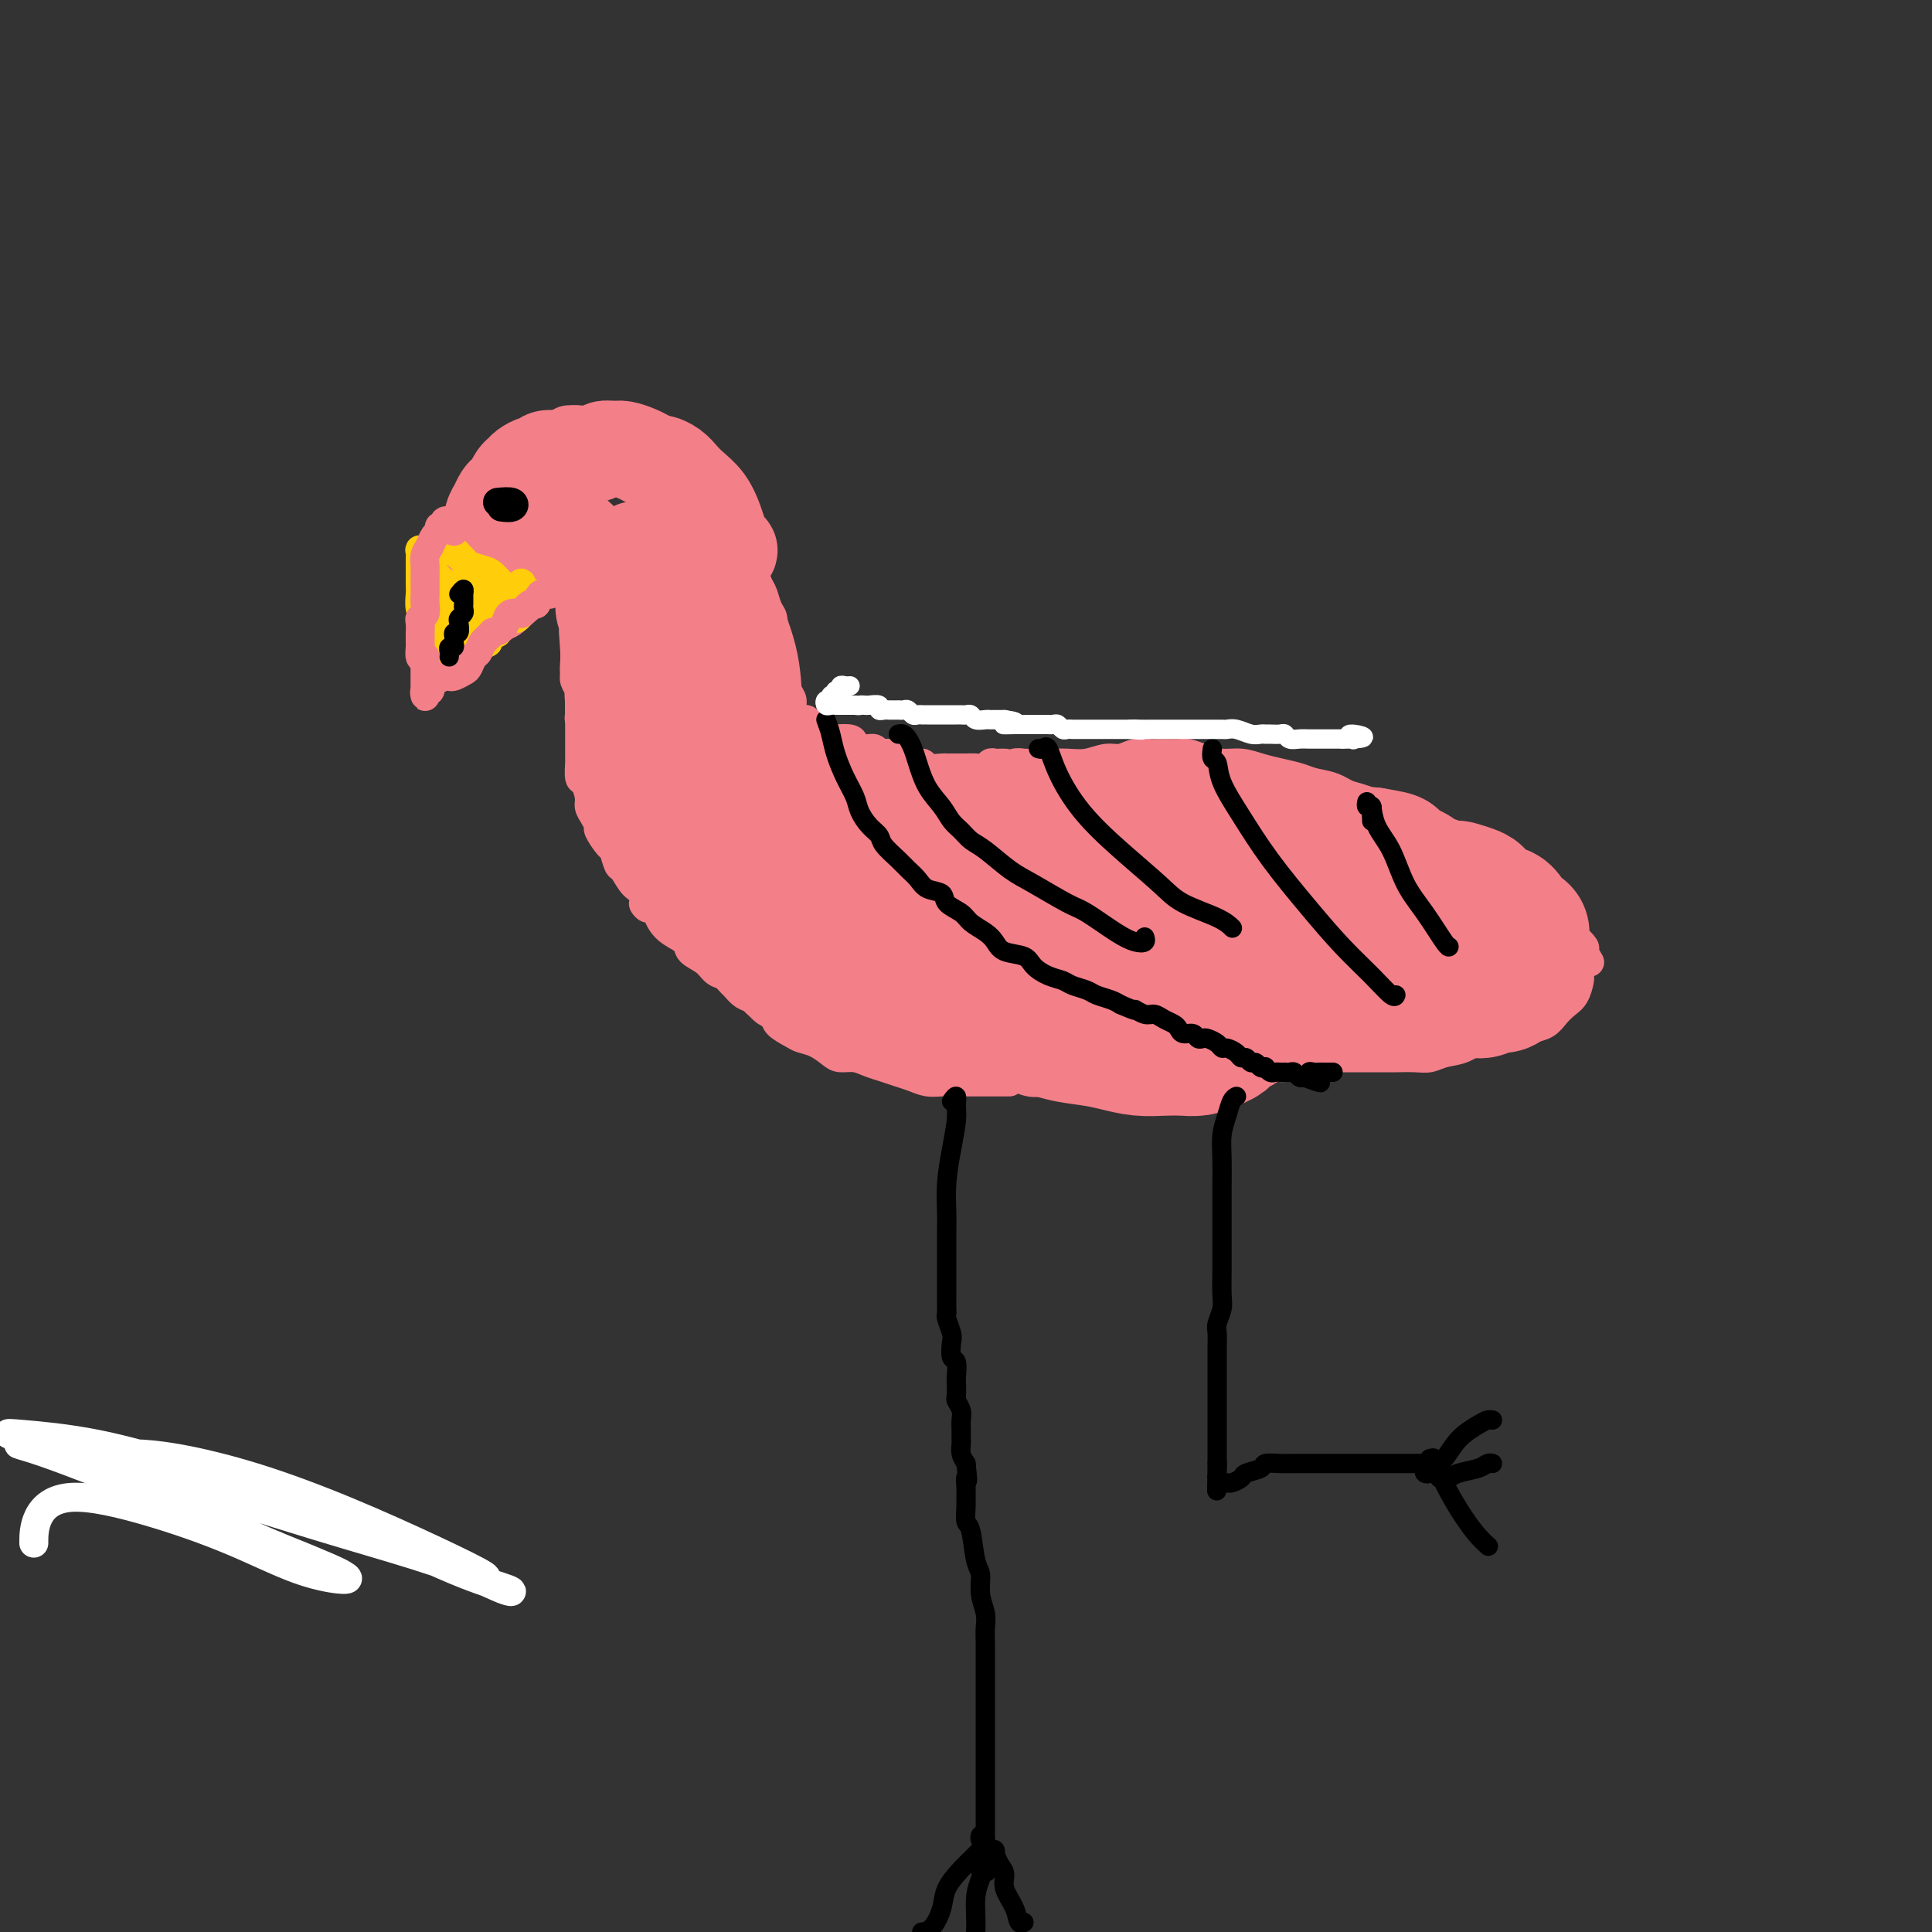<svg viewBox='0 0 400 400' version='1.1' xmlns='http://www.w3.org/2000/svg' xmlns:xlink='http://www.w3.org/1999/xlink'><rect x="0" y="0" width="400" height="400" fill="#333333" stroke="none"/><g fill='none' stroke='#F37F89' stroke-width='6' stroke-linecap='round' stroke-linejoin='round'><path d='M96,113c0.030,0.452 0.060,0.905 0,1c-0.060,0.095 -0.208,-0.167 0,0c0.208,0.167 0.774,0.762 1,1c0.226,0.238 0.113,0.119 0,0'/><path d='M95,118c0.002,0.099 0.003,0.198 0,0c-0.003,-0.198 -0.011,-0.694 0,-1c0.011,-0.306 0.042,-0.424 0,-1c-0.042,-0.576 -0.156,-1.610 0,-2c0.156,-0.390 0.581,-0.135 1,-1c0.419,-0.865 0.833,-2.851 1,-4c0.167,-1.149 0.086,-1.460 0,-2c-0.086,-0.540 -0.178,-1.310 0,-2c0.178,-0.690 0.624,-1.302 1,-2c0.376,-0.698 0.680,-1.483 1,-2c0.320,-0.517 0.654,-0.768 1,-1c0.346,-0.232 0.704,-0.447 1,-1c0.296,-0.553 0.531,-1.443 1,-2c0.469,-0.557 1.171,-0.779 2,-1c0.829,-0.221 1.784,-0.440 2,-1c0.216,-0.560 -0.308,-1.459 0,-2c0.308,-0.541 1.448,-0.723 2,-1c0.552,-0.277 0.514,-0.647 1,-1c0.486,-0.353 1.494,-0.687 2,-1c0.506,-0.313 0.509,-0.606 1,-1c0.491,-0.394 1.469,-0.890 2,-1c0.531,-0.110 0.617,0.167 1,0c0.383,-0.167 1.065,-0.777 2,-1c0.935,-0.223 2.123,-0.061 3,0c0.877,0.061 1.442,0.019 2,0c0.558,-0.019 1.108,-0.015 2,0c0.892,0.015 2.125,0.043 3,0c0.875,-0.043 1.393,-0.155 2,0c0.607,0.155 1.304,0.578 2,1'/><path d='M131,88c2.757,-0.054 1.648,-0.188 2,0c0.352,0.188 2.163,0.697 3,1c0.837,0.303 0.701,0.399 1,1c0.299,0.601 1.035,1.707 2,2c0.965,0.293 2.159,-0.227 3,0c0.841,0.227 1.330,1.202 2,2c0.670,0.798 1.523,1.421 2,2c0.477,0.579 0.580,1.114 1,2c0.420,0.886 1.159,2.123 2,3c0.841,0.877 1.784,1.394 2,2c0.216,0.606 -0.297,1.301 0,2c0.297,0.699 1.403,1.401 2,2c0.597,0.599 0.685,1.095 1,2c0.315,0.905 0.858,2.219 1,3c0.142,0.781 -0.117,1.028 0,2c0.117,0.972 0.609,2.668 1,4c0.391,1.332 0.679,2.300 1,3c0.321,0.700 0.674,1.131 1,2c0.326,0.869 0.626,2.176 1,3c0.374,0.824 0.822,1.166 1,2c0.178,0.834 0.085,2.162 0,3c-0.085,0.838 -0.164,1.187 0,2c0.164,0.813 0.570,2.091 1,3c0.430,0.909 0.885,1.450 1,2c0.115,0.550 -0.109,1.108 0,2c0.109,0.892 0.550,2.118 1,3c0.450,0.882 0.908,1.419 1,2c0.092,0.581 -0.181,1.207 0,2c0.181,0.793 0.818,1.752 1,2c0.182,0.248 -0.091,-0.215 0,0c0.091,0.215 0.545,1.107 1,2'/><path d='M166,151c2.484,7.588 1.194,2.558 1,1c-0.194,-1.558 0.707,0.356 1,1c0.293,0.644 -0.023,0.019 0,0c0.023,-0.019 0.384,0.568 1,1c0.616,0.432 1.488,0.708 2,1c0.512,0.292 0.666,0.599 1,1c0.334,0.401 0.849,0.895 1,1c0.151,0.105 -0.062,-0.179 0,0c0.062,0.179 0.398,0.823 1,1c0.602,0.177 1.470,-0.111 2,0c0.530,0.111 0.723,0.622 1,1c0.277,0.378 0.638,0.623 1,1c0.362,0.377 0.726,0.886 1,1c0.274,0.114 0.460,-0.165 1,0c0.540,0.165 1.436,0.776 2,1c0.564,0.224 0.798,0.060 1,0c0.202,-0.060 0.373,-0.016 1,0c0.627,0.016 1.711,0.004 2,0c0.289,-0.004 -0.218,-0.001 0,0c0.218,0.001 1.162,0.000 2,0c0.838,-0.000 1.572,0.001 2,0c0.428,-0.001 0.552,-0.004 1,0c0.448,0.004 1.219,0.015 2,0c0.781,-0.015 1.570,-0.057 2,0c0.430,0.057 0.499,0.212 1,0c0.501,-0.212 1.433,-0.793 2,-1c0.567,-0.207 0.768,-0.042 1,0c0.232,0.042 0.495,-0.040 1,0c0.505,0.040 1.251,0.203 2,0c0.749,-0.203 1.500,-0.772 2,-1c0.500,-0.228 0.750,-0.114 1,0'/><path d='M205,160c3.976,-0.552 2.416,-0.933 2,-1c-0.416,-0.067 0.313,0.178 1,0c0.687,-0.178 1.331,-0.780 2,-1c0.669,-0.220 1.364,-0.058 2,0c0.636,0.058 1.213,0.011 2,0c0.787,-0.011 1.785,0.012 3,0c1.215,-0.012 2.646,-0.060 4,0c1.354,0.060 2.632,0.226 4,0c1.368,-0.226 2.826,-0.845 4,-1c1.174,-0.155 2.066,0.155 3,0c0.934,-0.155 1.912,-0.774 3,-1c1.088,-0.226 2.286,-0.058 3,0c0.714,0.058 0.946,0.005 2,0c1.054,-0.005 2.932,0.036 4,0c1.068,-0.036 1.328,-0.150 2,0c0.672,0.150 1.757,0.565 3,1c1.243,0.435 2.643,0.890 4,1c1.357,0.110 2.669,-0.125 4,0c1.331,0.125 2.680,0.610 4,1c1.320,0.390 2.611,0.686 4,1c1.389,0.314 2.878,0.648 4,1c1.122,0.352 1.879,0.724 3,1c1.121,0.276 2.608,0.458 4,1c1.392,0.542 2.689,1.445 4,2c1.311,0.555 2.637,0.764 4,1c1.363,0.236 2.763,0.501 4,1c1.237,0.499 2.309,1.233 3,2c0.691,0.767 1.000,1.566 2,2c1.000,0.434 2.692,0.501 4,1c1.308,0.499 2.231,1.428 3,2c0.769,0.572 1.385,0.786 2,1'/><path d='M302,175c2.998,1.512 3.493,1.293 4,2c0.507,0.707 1.026,2.339 2,3c0.974,0.661 2.401,0.351 3,1c0.599,0.649 0.368,2.256 1,3c0.632,0.744 2.127,0.623 3,1c0.873,0.377 1.125,1.252 2,2c0.875,0.748 2.372,1.370 3,2c0.628,0.630 0.388,1.267 1,2c0.612,0.733 2.077,1.563 3,2c0.923,0.437 1.305,0.482 2,1c0.695,0.518 1.702,1.510 2,2c0.298,0.490 -0.112,0.478 0,1c0.112,0.522 0.746,1.578 1,2c0.254,0.422 0.127,0.211 0,0'/><path d='M208,158c0.090,0.002 0.179,0.004 0,0c-0.179,-0.004 -0.628,-0.015 -1,0c-0.372,0.015 -0.667,0.057 -1,0c-0.333,-0.057 -0.703,-0.211 -1,0c-0.297,0.211 -0.521,0.789 -1,1c-0.479,0.211 -1.211,0.056 -2,0c-0.789,-0.056 -1.634,-0.014 -2,0c-0.366,0.014 -0.254,-0.000 -1,0c-0.746,0.000 -2.349,0.015 -3,0c-0.651,-0.015 -0.349,-0.061 -1,0c-0.651,0.061 -2.254,0.228 -3,0c-0.746,-0.228 -0.636,-0.850 -1,-1c-0.364,-0.150 -1.201,0.171 -2,0c-0.799,-0.171 -1.561,-0.834 -2,-1c-0.439,-0.166 -0.554,0.167 -1,0c-0.446,-0.167 -1.223,-0.832 -2,-1c-0.777,-0.168 -1.554,0.161 -2,0c-0.446,-0.161 -0.561,-0.814 -1,-1c-0.439,-0.186 -1.202,0.094 -2,0c-0.798,-0.094 -1.631,-0.563 -2,-1c-0.369,-0.437 -0.273,-0.842 -1,-1c-0.727,-0.158 -2.275,-0.071 -3,0c-0.725,0.071 -0.627,0.124 -1,0c-0.373,-0.124 -1.218,-0.425 -2,-1c-0.782,-0.575 -1.502,-1.425 -2,-2c-0.498,-0.575 -0.774,-0.875 -1,-1c-0.226,-0.125 -0.401,-0.075 -1,0c-0.599,0.075 -1.623,0.174 -2,0c-0.377,-0.174 -0.108,-0.621 0,-1c0.108,-0.379 0.054,-0.689 0,-1'/><path d='M164,147c-4.530,-2.036 -1.854,-1.128 -1,-1c0.854,0.128 -0.115,-0.526 -1,-1c-0.885,-0.474 -1.688,-0.768 -2,-1c-0.313,-0.232 -0.135,-0.402 0,-1c0.135,-0.598 0.229,-1.622 0,-2c-0.229,-0.378 -0.780,-0.108 -1,0c-0.220,0.108 -0.110,0.054 0,0'/><path d='M326,197c0.030,0.303 0.061,0.606 0,1c-0.061,0.394 -0.213,0.880 0,1c0.213,0.120 0.790,-0.124 1,0c0.210,0.124 0.054,0.617 0,1c-0.054,0.383 -0.006,0.655 0,1c0.006,0.345 -0.029,0.764 0,1c0.029,0.236 0.122,0.291 0,1c-0.122,0.709 -0.458,2.074 -1,3c-0.542,0.926 -1.289,1.414 -2,2c-0.711,0.586 -1.386,1.272 -2,2c-0.614,0.728 -1.168,1.500 -2,2c-0.832,0.500 -1.944,0.729 -3,1c-1.056,0.271 -2.057,0.583 -3,1c-0.943,0.417 -1.827,0.939 -3,1c-1.173,0.061 -2.633,-0.337 -4,0c-1.367,0.337 -2.639,1.411 -4,2c-1.361,0.589 -2.811,0.694 -4,1c-1.189,0.306 -2.117,0.814 -3,1c-0.883,0.186 -1.721,0.050 -3,0c-1.279,-0.050 -2.999,-0.013 -4,0c-1.001,0.013 -1.284,0.004 -2,0c-0.716,-0.004 -1.866,-0.001 -3,0c-1.134,0.001 -2.252,0.000 -3,0c-0.748,-0.000 -1.124,-0.001 -2,0c-0.876,0.001 -2.250,0.003 -3,0c-0.750,-0.003 -0.876,-0.011 -1,0c-0.124,0.011 -0.246,0.041 -1,0c-0.754,-0.041 -2.141,-0.152 -3,0c-0.859,0.152 -1.189,0.566 -2,1c-0.811,0.434 -2.103,0.886 -3,1c-0.897,0.114 -1.399,-0.110 -2,0c-0.601,0.110 -1.300,0.555 -2,1'/><path d='M262,222c-5.867,0.482 -3.533,0.185 -3,0c0.533,-0.185 -0.734,-0.260 -2,0c-1.266,0.260 -2.530,0.854 -3,1c-0.470,0.146 -0.146,-0.157 -1,0c-0.854,0.157 -2.885,0.774 -4,1c-1.115,0.226 -1.314,0.061 -2,0c-0.686,-0.061 -1.859,-0.016 -3,0c-1.141,0.016 -2.250,0.004 -3,0c-0.750,-0.004 -1.142,-0.001 -2,0c-0.858,0.001 -2.180,0.000 -3,0c-0.820,-0.000 -1.136,-0.000 -2,0c-0.864,0.000 -2.277,-0.000 -3,0c-0.723,0.000 -0.756,0.001 -1,0c-0.244,-0.001 -0.698,-0.004 -1,0c-0.302,0.004 -0.451,0.015 -1,0c-0.549,-0.015 -1.498,-0.055 -2,0c-0.502,0.055 -0.556,0.207 -1,0c-0.444,-0.207 -1.279,-0.773 -2,-1c-0.721,-0.227 -1.329,-0.117 -2,0c-0.671,0.117 -1.405,0.239 -2,0c-0.595,-0.239 -1.051,-0.838 -2,-1c-0.949,-0.162 -2.390,0.114 -3,0c-0.610,-0.114 -0.390,-0.619 -1,-1c-0.610,-0.381 -2.050,-0.637 -3,-1c-0.950,-0.363 -1.410,-0.833 -2,-1c-0.590,-0.167 -1.309,-0.030 -2,0c-0.691,0.030 -1.355,-0.048 -2,0c-0.645,0.048 -1.272,0.220 -2,0c-0.728,-0.220 -1.556,-0.832 -2,-1c-0.444,-0.168 -0.504,0.109 -1,0c-0.496,-0.109 -1.427,-0.602 -2,-1c-0.573,-0.398 -0.786,-0.699 -1,-1'/><path d='M196,216c-4.605,-1.477 -1.618,-1.168 -1,-1c0.618,0.168 -1.134,0.195 -2,0c-0.866,-0.195 -0.848,-0.612 -1,-1c-0.152,-0.388 -0.475,-0.748 -1,-1c-0.525,-0.252 -1.253,-0.396 -2,-1c-0.747,-0.604 -1.514,-1.667 -2,-2c-0.486,-0.333 -0.690,0.065 -1,0c-0.310,-0.065 -0.727,-0.592 -1,-1c-0.273,-0.408 -0.402,-0.697 -1,-1c-0.598,-0.303 -1.664,-0.620 -2,-1c-0.336,-0.380 0.060,-0.824 0,-1c-0.060,-0.176 -0.576,-0.085 -1,0c-0.424,0.085 -0.758,0.164 -1,0c-0.242,-0.164 -0.394,-0.569 -1,-1c-0.606,-0.431 -1.668,-0.886 -2,-1c-0.332,-0.114 0.065,0.114 0,0c-0.065,-0.114 -0.591,-0.569 -1,-1c-0.409,-0.431 -0.700,-0.836 -1,-1c-0.300,-0.164 -0.609,-0.085 -1,0c-0.391,0.085 -0.864,0.178 -1,0c-0.136,-0.178 0.065,-0.626 0,-1c-0.065,-0.374 -0.395,-0.675 -1,-1c-0.605,-0.325 -1.486,-0.675 -2,-1c-0.514,-0.325 -0.663,-0.626 -1,-1c-0.337,-0.374 -0.864,-0.821 -1,-1c-0.136,-0.179 0.118,-0.089 0,0c-0.118,0.089 -0.609,0.178 -1,0c-0.391,-0.178 -0.683,-0.622 -1,-1c-0.317,-0.378 -0.658,-0.689 -1,-1'/><path d='M165,195c-5.035,-3.205 -2.122,-0.718 -1,0c1.122,0.718 0.454,-0.333 0,-1c-0.454,-0.667 -0.695,-0.948 -1,-1c-0.305,-0.052 -0.673,0.127 -1,0c-0.327,-0.127 -0.612,-0.559 -1,-1c-0.388,-0.441 -0.877,-0.892 -1,-1c-0.123,-0.108 0.122,0.126 0,0c-0.122,-0.126 -0.611,-0.611 -1,-1c-0.389,-0.389 -0.678,-0.682 -1,-1c-0.322,-0.318 -0.678,-0.663 -1,-1c-0.322,-0.337 -0.611,-0.668 -1,-1c-0.389,-0.332 -0.877,-0.666 -1,-1c-0.123,-0.334 0.121,-0.666 0,-1c-0.121,-0.334 -0.606,-0.668 -1,-1c-0.394,-0.332 -0.697,-0.663 -1,-1c-0.303,-0.337 -0.605,-0.681 -1,-1c-0.395,-0.319 -0.883,-0.614 -1,-1c-0.117,-0.386 0.138,-0.862 0,-1c-0.138,-0.138 -0.667,0.064 -1,0c-0.333,-0.064 -0.469,-0.394 -1,-1c-0.531,-0.606 -1.456,-1.490 -2,-2c-0.544,-0.510 -0.705,-0.647 -1,-1c-0.295,-0.353 -0.723,-0.922 -1,-1c-0.277,-0.078 -0.403,0.334 -1,0c-0.597,-0.334 -1.666,-1.413 -2,-2c-0.334,-0.587 0.065,-0.682 0,-1c-0.065,-0.318 -0.595,-0.859 -1,-1c-0.405,-0.141 -0.686,0.117 -1,0c-0.314,-0.117 -0.661,-0.608 -1,-1c-0.339,-0.392 -0.668,-0.683 -1,-1c-0.332,-0.317 -0.666,-0.658 -1,-1'/><path d='M137,168c-4.223,-4.412 -0.781,-1.941 0,-1c0.781,0.941 -1.100,0.353 -2,0c-0.900,-0.353 -0.819,-0.471 -1,-1c-0.181,-0.529 -0.626,-1.469 -1,-2c-0.374,-0.531 -0.679,-0.653 -1,-1c-0.321,-0.347 -0.660,-0.920 -1,-1c-0.340,-0.080 -0.683,0.333 -1,0c-0.317,-0.333 -0.610,-1.413 -1,-2c-0.390,-0.587 -0.878,-0.682 -1,-1c-0.122,-0.318 0.121,-0.859 0,-1c-0.121,-0.141 -0.606,0.117 -1,0c-0.394,-0.117 -0.698,-0.610 -1,-1c-0.302,-0.390 -0.602,-0.678 -1,-1c-0.398,-0.322 -0.895,-0.678 -1,-1c-0.105,-0.322 0.183,-0.611 0,-1c-0.183,-0.389 -0.838,-0.877 -1,-1c-0.162,-0.123 0.168,0.121 0,0c-0.168,-0.121 -0.833,-0.606 -1,-1c-0.167,-0.394 0.166,-0.697 0,-1c-0.166,-0.303 -0.829,-0.606 -1,-1c-0.171,-0.394 0.150,-0.879 0,-1c-0.150,-0.121 -0.772,0.122 -1,0c-0.228,-0.122 -0.061,-0.610 0,-1c0.061,-0.390 0.016,-0.682 0,-1c-0.016,-0.318 -0.004,-0.663 0,-1c0.004,-0.337 0.001,-0.668 0,-1c-0.001,-0.332 -0.000,-0.666 0,-1c0.000,-0.334 0.000,-0.667 0,-1c-0.000,-0.333 -0.000,-0.667 0,-1c0.000,-0.333 0.000,-0.667 0,-1'/><path d='M120,141c-0.171,-1.632 -0.098,-1.210 0,-1c0.098,0.210 0.223,0.210 0,0c-0.223,-0.210 -0.792,-0.630 -1,-1c-0.208,-0.370 -0.056,-0.691 0,-1c0.056,-0.309 0.015,-0.608 0,-1c-0.015,-0.392 -0.004,-0.879 0,-1c0.004,-0.121 -0.000,0.122 0,0c0.000,-0.122 0.004,-0.611 0,-1c-0.004,-0.389 -0.015,-0.678 0,-1c0.015,-0.322 0.057,-0.678 0,-1c-0.057,-0.322 -0.211,-0.611 0,-1c0.211,-0.389 0.789,-0.877 1,-1c0.211,-0.123 0.057,0.121 0,0c-0.057,-0.121 -0.015,-0.606 0,-1c0.015,-0.394 0.004,-0.697 0,-1c-0.004,-0.303 -0.001,-0.606 0,-1c0.001,-0.394 0.001,-0.879 0,-1c-0.001,-0.121 -0.001,0.122 0,0c0.001,-0.122 0.004,-0.607 0,-1c-0.004,-0.393 -0.015,-0.693 0,-1c0.015,-0.307 0.057,-0.621 0,-1c-0.057,-0.379 -0.211,-0.822 0,-1c0.211,-0.178 0.789,-0.089 1,0c0.211,0.089 0.057,0.179 0,0c-0.057,-0.179 -0.015,-0.625 0,-1c0.015,-0.375 0.004,-0.678 0,-1c-0.004,-0.322 -0.001,-0.663 0,-1c0.001,-0.337 0.001,-0.668 0,-1'/><path d='M121,119c0.138,-3.642 -0.018,-1.746 0,-1c0.018,0.746 0.208,0.344 0,0c-0.208,-0.344 -0.815,-0.629 -1,-1c-0.185,-0.371 0.052,-0.829 0,-1c-0.052,-0.171 -0.391,-0.056 -1,0c-0.609,0.056 -1.486,0.052 -2,0c-0.514,-0.052 -0.663,-0.151 -1,0c-0.337,0.151 -0.860,0.551 -1,1c-0.140,0.449 0.103,0.946 0,1c-0.103,0.054 -0.553,-0.336 -1,0c-0.447,0.336 -0.890,1.397 -1,2c-0.110,0.603 0.115,0.749 0,1c-0.115,0.251 -0.570,0.606 -1,1c-0.430,0.394 -0.836,0.826 -1,1c-0.164,0.174 -0.085,0.089 0,0c0.085,-0.089 0.178,-0.183 0,0c-0.178,0.183 -0.626,0.641 -1,1c-0.374,0.359 -0.674,0.618 -1,1c-0.326,0.382 -0.679,0.887 -1,1c-0.321,0.113 -0.611,-0.166 -1,0c-0.389,0.166 -0.878,0.775 -1,1c-0.122,0.225 0.121,0.064 0,0c-0.121,-0.064 -0.607,-0.031 -1,0c-0.393,0.031 -0.693,0.060 -1,0c-0.307,-0.060 -0.621,-0.208 -1,0c-0.379,0.208 -0.823,0.774 -1,1c-0.177,0.226 -0.089,0.113 0,0'/><path d='M102,128c-2.503,2.038 -1.262,1.134 -1,1c0.262,-0.134 -0.456,0.503 -1,1c-0.544,0.497 -0.916,0.855 -1,1c-0.084,0.145 0.118,0.078 0,0c-0.118,-0.078 -0.558,-0.165 -1,0c-0.442,0.165 -0.888,0.584 -1,1c-0.112,0.416 0.110,0.828 0,1c-0.110,0.172 -0.550,0.103 -1,0c-0.450,-0.103 -0.909,-0.239 -1,0c-0.091,0.239 0.186,0.852 0,1c-0.186,0.148 -0.834,-0.170 -1,0c-0.166,0.170 0.151,0.829 0,1c-0.151,0.171 -0.772,-0.146 -1,0c-0.228,0.146 -0.065,0.756 0,1c0.065,0.244 0.032,0.122 0,0c-0.032,-0.122 -0.064,-0.243 0,0c0.064,0.243 0.223,0.849 0,1c-0.223,0.151 -0.829,-0.152 -1,0c-0.171,0.152 0.094,0.758 0,1c-0.094,0.242 -0.547,0.121 -1,0'/><path d='M91,138c-1.702,1.385 -0.456,-0.154 0,-1c0.456,-0.846 0.122,-0.999 0,-1c-0.122,-0.001 -0.033,0.150 0,0c0.033,-0.150 0.009,-0.600 0,-1c-0.009,-0.400 -0.002,-0.751 0,-1c0.002,-0.249 -0.000,-0.395 0,-1c0.000,-0.605 0.004,-1.667 0,-2c-0.004,-0.333 -0.015,0.065 0,0c0.015,-0.065 0.056,-0.592 0,-1c-0.056,-0.408 -0.207,-0.696 0,-1c0.207,-0.304 0.774,-0.624 1,-1c0.226,-0.376 0.113,-0.808 0,-1c-0.113,-0.192 -0.227,-0.146 0,0c0.227,0.146 0.793,0.391 1,0c0.207,-0.391 0.055,-1.417 0,-2c-0.055,-0.583 -0.015,-0.724 0,-1c0.015,-0.276 0.003,-0.689 0,-1c-0.003,-0.311 0.003,-0.521 0,-1c-0.003,-0.479 -0.016,-1.228 0,-2c0.016,-0.772 0.060,-1.569 0,-2c-0.060,-0.431 -0.223,-0.497 0,-1c0.223,-0.503 0.833,-1.441 1,-2c0.167,-0.559 -0.110,-0.737 0,-1c0.110,-0.263 0.607,-0.609 1,-1c0.393,-0.391 0.684,-0.826 1,-1c0.316,-0.174 0.658,-0.087 1,0'/><path d='M97,112c0.667,-1.000 0.333,-0.500 0,0'/><path d='M87,320c-33.500,-8.500 -67.000,-17.000 -67,-17c0.000,0.000 33.500,8.500 67,17'/><path d='M209,224c-0.327,0.000 -0.654,0.000 -1,0c-0.346,-0.000 -0.712,-0.000 -1,0c-0.288,0.000 -0.499,0.000 -1,0c-0.501,-0.000 -1.292,-0.000 -2,0c-0.708,0.000 -1.333,0.001 -2,0c-0.667,-0.001 -1.375,-0.003 -2,0c-0.625,0.003 -1.168,0.012 -2,0c-0.832,-0.012 -1.955,-0.045 -3,0c-1.045,0.045 -2.012,0.167 -3,0c-0.988,-0.167 -1.996,-0.623 -3,-1c-1.004,-0.377 -2.002,-0.675 -3,-1c-0.998,-0.325 -1.996,-0.678 -3,-1c-1.004,-0.322 -2.015,-0.615 -3,-1c-0.985,-0.385 -1.945,-0.863 -3,-1c-1.055,-0.137 -2.207,0.066 -3,0c-0.793,-0.066 -1.229,-0.402 -2,-1c-0.771,-0.598 -1.878,-1.459 -3,-2c-1.122,-0.541 -2.258,-0.764 -3,-1c-0.742,-0.236 -1.090,-0.486 -2,-1c-0.910,-0.514 -2.383,-1.292 -3,-2c-0.617,-0.708 -0.378,-1.345 -1,-2c-0.622,-0.655 -2.106,-1.326 -3,-2c-0.894,-0.674 -1.197,-1.349 -2,-2c-0.803,-0.651 -2.107,-1.276 -3,-2c-0.893,-0.724 -1.375,-1.545 -2,-2c-0.625,-0.455 -1.392,-0.545 -2,-1c-0.608,-0.455 -1.055,-1.277 -2,-2c-0.945,-0.723 -2.386,-1.349 -3,-2c-0.614,-0.651 -0.402,-1.329 -1,-2c-0.598,-0.671 -2.007,-1.334 -3,-2c-0.993,-0.666 -1.569,-1.333 -2,-2c-0.431,-0.667 -0.715,-1.333 -1,-2'/><path d='M136,189c-4.285,-3.622 -2.496,-1.178 -2,-1c0.496,0.178 -0.301,-1.911 -1,-3c-0.699,-1.089 -1.299,-1.179 -2,-2c-0.701,-0.821 -1.502,-2.374 -2,-3c-0.498,-0.626 -0.693,-0.324 -1,-1c-0.307,-0.676 -0.726,-2.331 -1,-3c-0.274,-0.669 -0.403,-0.354 -1,-1c-0.597,-0.646 -1.662,-2.255 -2,-3c-0.338,-0.745 0.050,-0.627 0,-1c-0.050,-0.373 -0.539,-1.235 -1,-2c-0.461,-0.765 -0.894,-1.431 -1,-2c-0.106,-0.569 0.115,-1.041 0,-2c-0.115,-0.959 -0.567,-2.407 -1,-3c-0.433,-0.593 -0.848,-0.333 -1,-1c-0.152,-0.667 -0.041,-2.261 0,-3c0.041,-0.739 0.011,-0.622 0,-1c-0.011,-0.378 -0.003,-1.251 0,-2c0.003,-0.749 0.000,-1.373 0,-2c-0.000,-0.627 0.001,-1.256 0,-2c-0.001,-0.744 -0.004,-1.603 0,-2c0.004,-0.397 0.015,-0.332 0,-1c-0.015,-0.668 -0.057,-2.071 0,-3c0.057,-0.929 0.211,-1.386 0,-2c-0.211,-0.614 -0.789,-1.386 -1,-2c-0.211,-0.614 -0.057,-1.069 0,-2c0.057,-0.931 0.015,-2.338 0,-3c-0.015,-0.662 -0.004,-0.580 0,-1c0.004,-0.420 0.001,-1.344 0,-2c-0.001,-0.656 -0.000,-1.045 0,-1c0.000,0.045 0.000,0.522 0,1'/><path d='M119,133c-0.600,-5.263 -0.101,-0.421 0,2c0.101,2.421 -0.195,2.421 0,3c0.195,0.579 0.881,1.736 1,3c0.119,1.264 -0.329,2.634 0,4c0.329,1.366 1.436,2.728 2,4c0.564,1.272 0.584,2.455 1,4c0.416,1.545 1.227,3.453 2,5c0.773,1.547 1.506,2.734 2,4c0.494,1.266 0.747,2.611 1,4c0.253,1.389 0.505,2.822 1,4c0.495,1.178 1.232,2.100 2,3c0.768,0.900 1.567,1.776 2,3c0.433,1.224 0.500,2.794 1,4c0.500,1.206 1.432,2.047 2,3c0.568,0.953 0.771,2.017 1,3c0.229,0.983 0.484,1.886 1,3c0.516,1.114 1.293,2.439 2,3c0.707,0.561 1.344,0.359 2,1c0.656,0.641 1.330,2.125 2,3c0.670,0.875 1.334,1.142 2,2c0.666,0.858 1.333,2.309 2,3c0.667,0.691 1.333,0.622 2,1c0.667,0.378 1.333,1.201 2,2c0.667,0.799 1.334,1.572 2,2c0.666,0.428 1.333,0.510 2,1c0.667,0.490 1.336,1.388 2,2c0.664,0.612 1.322,0.937 2,1c0.678,0.063 1.375,-0.137 2,0c0.625,0.137 1.179,0.611 2,1c0.821,0.389 1.911,0.695 3,1'/><path d='M167,212c2.076,1.107 0.767,0.874 1,1c0.233,0.126 2.007,0.611 3,1c0.993,0.389 1.205,0.683 2,1c0.795,0.317 2.171,0.659 3,1c0.829,0.341 1.109,0.683 2,1c0.891,0.317 2.392,0.609 3,1c0.608,0.391 0.324,0.879 1,1c0.676,0.121 2.312,-0.126 3,0c0.688,0.126 0.426,0.626 1,1c0.574,0.374 1.983,0.622 3,1c1.017,0.378 1.642,0.886 2,1c0.358,0.114 0.450,-0.165 1,0c0.550,0.165 1.557,0.773 2,1c0.443,0.227 0.322,0.073 1,0c0.678,-0.073 2.155,-0.064 3,0c0.845,0.064 1.057,0.184 2,0c0.943,-0.184 2.617,-0.672 4,-1c1.383,-0.328 2.475,-0.494 4,0c1.525,0.494 3.484,1.650 5,2c1.516,0.350 2.588,-0.106 4,0c1.412,0.106 3.163,0.774 4,1c0.837,0.226 0.760,0.009 1,0c0.240,-0.009 0.795,0.190 1,0c0.205,-0.190 0.058,-0.769 0,-1c-0.058,-0.231 -0.029,-0.116 0,0'/></g>
<g fill='none' stroke='#FFFFFF' stroke-width='6' stroke-linecap='round' stroke-linejoin='round'><path d='M24,305c0.323,-1.693 0.646,-3.386 1,-4c0.354,-0.614 0.738,-0.149 1,0c0.262,0.149 0.400,-0.019 2,0c1.600,0.019 4.661,0.226 9,1c4.339,0.774 9.954,2.115 16,4c6.046,1.885 12.522,4.312 19,7c6.478,2.688 12.958,5.635 18,8c5.042,2.365 8.647,4.147 10,5c1.353,0.853 0.453,0.777 -2,0c-2.453,-0.777 -6.461,-2.256 -12,-4c-5.539,-1.744 -12.610,-3.753 -20,-6c-7.390,-2.247 -15.100,-4.733 -23,-7c-7.900,-2.267 -15.989,-4.317 -22,-6c-6.011,-1.683 -9.945,-3.000 -13,-4c-3.055,-1.000 -5.232,-1.683 -6,-2c-0.768,-0.317 -0.128,-0.269 3,0c3.128,0.269 8.745,0.758 15,2c6.255,1.242 13.150,3.236 22,6c8.850,2.764 19.656,6.298 29,10c9.344,3.702 17.226,7.574 23,10c5.774,2.426 9.442,3.407 11,4c1.558,0.593 1.008,0.798 -1,0c-2.008,-0.798 -5.472,-2.598 -12,-5c-6.528,-2.402 -16.119,-5.404 -23,-8c-6.881,-2.596 -11.051,-4.785 -18,-7c-6.949,-2.215 -16.678,-4.455 -24,-6c-7.322,-1.545 -12.239,-2.394 -16,-3c-3.761,-0.606 -6.367,-0.969 -7,-1c-0.633,-0.031 0.707,0.270 3,1c2.293,0.730 5.541,1.889 11,4c5.459,2.111 13.131,5.175 20,8c6.869,2.825 12.934,5.413 19,8'/><path d='M57,320c11.269,4.535 12.943,5.372 14,6c1.057,0.628 1.499,1.048 0,1c-1.499,-0.048 -4.937,-0.563 -9,-2c-4.063,-1.437 -8.749,-3.796 -14,-6c-5.251,-2.204 -11.067,-4.254 -17,-6c-5.933,-1.746 -11.982,-3.190 -16,-3c-4.018,0.190 -6.005,2.013 -7,4c-0.995,1.987 -0.999,4.139 -1,5c-0.001,0.861 -0.001,0.430 0,0'/></g>
<g fill='none' stroke='#F37F89' stroke-width='28' stroke-linecap='round' stroke-linejoin='round'><path d='M204,187c-0.624,0.055 -1.248,0.109 -2,0c-0.752,-0.109 -1.631,-0.382 -3,-1c-1.369,-0.618 -3.228,-1.583 -5,-2c-1.772,-0.417 -3.457,-0.288 -5,-1c-1.543,-0.712 -2.945,-2.266 -4,-3c-1.055,-0.734 -1.763,-0.647 -3,-1c-1.237,-0.353 -3.003,-1.145 -4,-2c-0.997,-0.855 -1.224,-1.774 -2,-2c-0.776,-0.226 -2.102,0.239 -3,0c-0.898,-0.239 -1.368,-1.182 -2,-2c-0.632,-0.818 -1.427,-1.510 -2,-2c-0.573,-0.490 -0.925,-0.777 -1,-1c-0.075,-0.223 0.126,-0.381 0,-1c-0.126,-0.619 -0.580,-1.697 -1,-2c-0.420,-0.303 -0.805,0.170 -1,0c-0.195,-0.170 -0.200,-0.981 0,-1c0.200,-0.019 0.605,0.755 1,1c0.395,0.245 0.779,-0.041 1,0c0.221,0.041 0.278,0.407 1,1c0.722,0.593 2.108,1.413 3,2c0.892,0.587 1.291,0.942 2,1c0.709,0.058 1.727,-0.181 3,0c1.273,0.181 2.799,0.780 4,1c1.201,0.220 2.076,0.059 3,0c0.924,-0.059 1.897,-0.016 3,0c1.103,0.016 2.335,0.004 3,0c0.665,-0.004 0.761,-0.001 1,0c0.239,0.001 0.619,0.001 1,0'/><path d='M192,172c4.236,0.729 2.328,0.053 2,0c-0.328,-0.053 0.926,0.518 2,1c1.074,0.482 1.967,0.876 3,1c1.033,0.124 2.204,-0.023 3,0c0.796,0.023 1.216,0.218 2,0c0.784,-0.218 1.933,-0.847 3,-1c1.067,-0.153 2.052,0.169 3,0c0.948,-0.169 1.857,-0.829 3,-1c1.143,-0.171 2.518,0.147 4,0c1.482,-0.147 3.072,-0.757 4,-1c0.928,-0.243 1.196,-0.117 2,0c0.804,0.117 2.144,0.227 3,0c0.856,-0.227 1.228,-0.789 2,-1c0.772,-0.211 1.943,-0.071 3,0c1.057,0.071 2.000,0.071 3,0c1.000,-0.071 2.056,-0.215 3,0c0.944,0.215 1.775,0.789 3,1c1.225,0.211 2.843,0.059 4,0c1.157,-0.059 1.854,-0.026 3,0c1.146,0.026 2.742,0.045 4,0c1.258,-0.045 2.178,-0.153 3,0c0.822,0.153 1.546,0.567 3,1c1.454,0.433 3.637,0.886 5,1c1.363,0.114 1.905,-0.110 3,0c1.095,0.110 2.744,0.555 4,1c1.256,0.445 2.118,0.890 3,1c0.882,0.110 1.783,-0.115 3,0c1.217,0.115 2.751,0.569 4,1c1.249,0.431 2.214,0.837 3,1c0.786,0.163 1.393,0.081 2,0'/><path d='M284,177c7.643,1.262 3.250,0.915 2,1c-1.250,0.085 0.643,0.600 2,1c1.357,0.400 2.179,0.685 3,1c0.821,0.315 1.643,0.659 2,1c0.357,0.341 0.251,0.679 1,1c0.749,0.321 2.355,0.625 3,1c0.645,0.375 0.329,0.820 1,1c0.671,0.180 2.329,0.093 3,0c0.671,-0.093 0.354,-0.193 1,0c0.646,0.193 2.253,0.678 3,1c0.747,0.322 0.634,0.481 1,1c0.366,0.519 1.211,1.400 2,2c0.789,0.600 1.520,0.921 2,1c0.480,0.079 0.707,-0.085 1,0c0.293,0.085 0.653,0.417 1,1c0.347,0.583 0.681,1.417 1,2c0.319,0.583 0.621,0.916 1,1c0.379,0.084 0.834,-0.079 1,0c0.166,0.079 0.044,0.401 0,1c-0.044,0.599 -0.010,1.474 0,2c0.010,0.526 -0.004,0.704 0,1c0.004,0.296 0.026,0.709 0,1c-0.026,0.291 -0.100,0.460 0,1c0.100,0.540 0.375,1.450 0,2c-0.375,0.550 -1.399,0.740 -2,1c-0.601,0.260 -0.779,0.592 -1,1c-0.221,0.408 -0.485,0.894 -1,1c-0.515,0.106 -1.282,-0.167 -2,0c-0.718,0.167 -1.385,0.776 -2,1c-0.615,0.224 -1.176,0.064 -2,0c-0.824,-0.064 -1.912,-0.032 -3,0'/><path d='M302,205c-1.776,0.618 0.283,0.165 0,0c-0.283,-0.165 -2.909,-0.040 -4,0c-1.091,0.040 -0.648,-0.003 -2,0c-1.352,0.003 -4.500,0.053 -6,0c-1.500,-0.053 -1.353,-0.210 -2,0c-0.647,0.210 -2.088,0.788 -3,1c-0.912,0.212 -1.296,0.057 -2,0c-0.704,-0.057 -1.727,-0.015 -3,0c-1.273,0.015 -2.795,0.004 -4,0c-1.205,-0.004 -2.094,-0.001 -3,0c-0.906,0.001 -1.831,0.000 -3,0c-1.169,-0.000 -2.584,-0.000 -4,0c-1.416,0.000 -2.834,0.000 -4,0c-1.166,-0.000 -2.079,-0.000 -3,0c-0.921,0.000 -1.849,0.000 -3,0c-1.151,-0.000 -2.523,-0.001 -4,0c-1.477,0.001 -3.057,0.004 -4,0c-0.943,-0.004 -1.249,-0.016 -2,0c-0.751,0.016 -1.947,0.061 -3,0c-1.053,-0.061 -1.961,-0.226 -3,0c-1.039,0.226 -2.207,0.845 -3,1c-0.793,0.155 -1.210,-0.155 -2,0c-0.790,0.155 -1.954,0.773 -3,1c-1.046,0.227 -1.975,0.061 -3,0c-1.025,-0.061 -2.147,-0.019 -3,0c-0.853,0.019 -1.436,0.016 -2,0c-0.564,-0.016 -1.110,-0.043 -2,0c-0.890,0.043 -2.125,0.156 -3,0c-0.875,-0.156 -1.389,-0.580 -2,-1c-0.611,-0.420 -1.317,-0.834 -2,-1c-0.683,-0.166 -1.341,-0.083 -2,0'/><path d='M213,206c-14.354,0.136 -5.737,-0.023 -3,0c2.737,0.023 -0.404,0.228 -2,0c-1.596,-0.228 -1.647,-0.889 -2,-1c-0.353,-0.111 -1.009,0.329 -2,0c-0.991,-0.329 -2.319,-1.428 -3,-2c-0.681,-0.572 -0.716,-0.617 -1,-1c-0.284,-0.383 -0.815,-1.106 -1,-2c-0.185,-0.894 -0.022,-1.961 0,-3c0.022,-1.039 -0.096,-2.052 1,-3c1.096,-0.948 3.407,-1.831 6,-3c2.593,-1.169 5.470,-2.624 9,-4c3.530,-1.376 7.714,-2.674 13,-3c5.286,-0.326 11.674,0.319 17,1c5.326,0.681 9.591,1.398 14,2c4.409,0.602 8.963,1.090 12,2c3.037,0.910 4.558,2.244 6,3c1.442,0.756 2.805,0.934 3,1c0.195,0.066 -0.779,0.018 -2,0c-1.221,-0.018 -2.689,-0.008 -5,0c-2.311,0.008 -5.465,0.013 -9,0c-3.535,-0.013 -7.453,-0.043 -11,0c-3.547,0.043 -6.724,0.158 -11,0c-4.276,-0.158 -9.651,-0.588 -14,-1c-4.349,-0.412 -7.674,-0.806 -11,-1c-3.326,-0.194 -6.655,-0.190 -9,0c-2.345,0.190 -3.706,0.565 -5,1c-1.294,0.435 -2.522,0.931 -3,1c-0.478,0.069 -0.206,-0.289 0,0c0.206,0.289 0.344,1.225 1,2c0.656,0.775 1.828,1.387 3,2'/><path d='M204,197c1.178,0.683 2.123,0.392 4,1c1.877,0.608 4.686,2.116 7,3c2.314,0.884 4.134,1.143 6,2c1.866,0.857 3.776,2.312 6,3c2.224,0.688 4.760,0.609 7,1c2.240,0.391 4.185,1.253 6,2c1.815,0.747 3.500,1.380 5,2c1.500,0.620 2.813,1.228 4,2c1.187,0.772 2.247,1.710 3,2c0.753,0.290 1.200,-0.066 1,0c-0.200,0.066 -1.045,0.554 -2,1c-0.955,0.446 -2.018,0.849 -3,1c-0.982,0.151 -1.881,0.051 -3,0c-1.119,-0.051 -2.457,-0.054 -4,0c-1.543,0.054 -3.291,0.166 -5,0c-1.709,-0.166 -3.379,-0.609 -5,-1c-1.621,-0.391 -3.192,-0.731 -5,-1c-1.808,-0.269 -3.853,-0.468 -6,-1c-2.147,-0.532 -4.398,-1.396 -6,-2c-1.602,-0.604 -2.557,-0.946 -4,-1c-1.443,-0.054 -3.376,0.182 -5,0c-1.624,-0.182 -2.940,-0.783 -4,-1c-1.060,-0.217 -1.865,-0.051 -3,0c-1.135,0.051 -2.600,-0.012 -4,0c-1.400,0.012 -2.736,0.099 -4,0c-1.264,-0.099 -2.458,-0.383 -4,-1c-1.542,-0.617 -3.434,-1.568 -5,-2c-1.566,-0.432 -2.806,-0.347 -4,-1c-1.194,-0.653 -2.341,-2.044 -3,-3c-0.659,-0.956 -0.829,-1.478 -1,-2'/><path d='M173,201c-1.260,-1.598 -2.409,-3.093 -3,-4c-0.591,-0.907 -0.622,-1.226 -1,-2c-0.378,-0.774 -1.101,-2.003 -2,-3c-0.899,-0.997 -1.974,-1.760 -3,-3c-1.026,-1.240 -2.003,-2.955 -3,-4c-0.997,-1.045 -2.016,-1.420 -3,-2c-0.984,-0.580 -1.935,-1.366 -3,-2c-1.065,-0.634 -2.243,-1.116 -3,-2c-0.757,-0.884 -1.093,-2.170 -2,-3c-0.907,-0.830 -2.385,-1.204 -3,-2c-0.615,-0.796 -0.366,-2.013 -1,-3c-0.634,-0.987 -2.152,-1.743 -3,-3c-0.848,-1.257 -1.026,-3.013 -1,-4c0.026,-0.987 0.255,-1.204 0,-2c-0.255,-0.796 -0.996,-2.171 -1,-3c-0.004,-0.829 0.727,-1.114 1,-2c0.273,-0.886 0.088,-2.374 0,-3c-0.088,-0.626 -0.079,-0.390 0,-1c0.079,-0.610 0.228,-2.065 0,-3c-0.228,-0.935 -0.835,-1.351 -1,-2c-0.165,-0.649 0.110,-1.533 0,-2c-0.110,-0.467 -0.607,-0.519 -1,-1c-0.393,-0.481 -0.682,-1.393 -1,-2c-0.318,-0.607 -0.663,-0.909 -1,-1c-0.337,-0.091 -0.665,0.031 -1,0c-0.335,-0.031 -0.676,-0.214 -1,0c-0.324,0.214 -0.631,0.825 -1,2c-0.369,1.175 -0.800,2.913 -1,4c-0.200,1.087 -0.169,1.523 0,3c0.169,1.477 0.477,3.993 1,6c0.523,2.007 1.262,3.503 2,5'/><path d='M137,162c0.889,4.096 2.610,4.336 4,6c1.390,1.664 2.449,4.752 4,7c1.551,2.248 3.595,3.655 5,5c1.405,1.345 2.172,2.629 3,4c0.828,1.371 1.716,2.828 3,4c1.284,1.172 2.964,2.058 4,3c1.036,0.942 1.429,1.941 2,3c0.571,1.059 1.322,2.180 2,3c0.678,0.820 1.285,1.340 2,2c0.715,0.660 1.539,1.462 2,2c0.461,0.538 0.561,0.814 1,1c0.439,0.186 1.219,0.282 1,0c-0.219,-0.282 -1.438,-0.944 -2,-2c-0.562,-1.056 -0.468,-2.507 -1,-4c-0.532,-1.493 -1.690,-3.029 -3,-5c-1.310,-1.971 -2.772,-4.378 -4,-7c-1.228,-2.622 -2.221,-5.461 -3,-8c-0.779,-2.539 -1.343,-4.780 -2,-7c-0.657,-2.220 -1.409,-4.419 -2,-6c-0.591,-1.581 -1.023,-2.545 -1,-3c0.023,-0.455 0.501,-0.400 1,0c0.499,0.400 1.019,1.146 2,3c0.981,1.854 2.423,4.815 3,6c0.577,1.185 0.288,0.592 0,0'/></g>
<g fill='none' stroke='#F37F89' stroke-width='20' stroke-linecap='round' stroke-linejoin='round'><path d='M142,115c-0.020,-0.877 -0.039,-1.754 0,-2c0.039,-0.246 0.137,0.139 0,1c-0.137,0.861 -0.508,2.198 0,5c0.508,2.802 1.894,7.070 3,12c1.106,4.930 1.931,10.522 3,14c1.069,3.478 2.381,4.843 3,6c0.619,1.157 0.544,2.108 1,3c0.456,0.892 1.443,1.727 2,2c0.557,0.273 0.685,-0.014 1,-1c0.315,-0.986 0.818,-2.670 1,-4c0.182,-1.330 0.043,-2.307 0,-3c-0.043,-0.693 0.009,-1.100 0,-3c-0.009,-1.900 -0.079,-5.291 -1,-9c-0.921,-3.709 -2.692,-7.737 -4,-11c-1.308,-3.263 -2.152,-5.762 -3,-7c-0.848,-1.238 -1.699,-1.214 -2,-1c-0.301,0.214 -0.050,0.617 0,1c0.050,0.383 -0.099,0.747 0,2c0.099,1.253 0.448,3.395 1,6c0.552,2.605 1.308,5.674 2,9c0.692,3.326 1.318,6.911 2,10c0.682,3.089 1.418,5.684 2,8c0.582,2.316 1.009,4.354 1,5c-0.009,0.646 -0.455,-0.101 -1,-1c-0.545,-0.899 -1.188,-1.950 -2,-4c-0.812,-2.050 -1.793,-5.099 -3,-9c-1.207,-3.901 -2.641,-8.655 -4,-13c-1.359,-4.345 -2.643,-8.280 -4,-11c-1.357,-2.720 -2.786,-4.224 -4,-5c-1.214,-0.776 -2.211,-0.824 -3,-1c-0.789,-0.176 -1.368,-0.479 -2,0c-0.632,0.479 -1.316,1.739 -2,3'/><path d='M129,117c-0.832,1.454 -0.913,3.590 -1,6c-0.087,2.410 -0.181,5.093 0,8c0.181,2.907 0.638,6.038 1,9c0.362,2.962 0.629,5.753 1,8c0.371,2.247 0.845,3.949 1,5c0.155,1.051 -0.010,1.453 0,2c0.010,0.547 0.196,1.241 0,1c-0.196,-0.241 -0.774,-1.415 -1,-2c-0.226,-0.585 -0.099,-0.581 0,-1c0.099,-0.419 0.171,-1.262 0,-2c-0.171,-0.738 -0.585,-1.370 -1,-2c-0.415,-0.630 -0.829,-1.258 -1,-2c-0.171,-0.742 -0.098,-1.598 0,-2c0.098,-0.402 0.220,-0.351 0,-1c-0.220,-0.649 -0.781,-1.997 -1,-3c-0.219,-1.003 -0.096,-1.662 0,-3c0.096,-1.338 0.165,-3.354 0,-5c-0.165,-1.646 -0.565,-2.921 -1,-4c-0.435,-1.079 -0.905,-1.962 -1,-3c-0.095,-1.038 0.187,-2.233 0,-3c-0.187,-0.767 -0.841,-1.108 -1,-2c-0.159,-0.892 0.179,-2.337 0,-3c-0.179,-0.663 -0.874,-0.545 -1,-1c-0.126,-0.455 0.317,-1.484 0,-2c-0.317,-0.516 -1.394,-0.520 -2,-1c-0.606,-0.480 -0.740,-1.437 -1,-2c-0.260,-0.563 -0.646,-0.732 -1,-1c-0.354,-0.268 -0.677,-0.634 -1,-1'/><path d='M118,110c-1.112,-1.464 -0.890,-1.126 -1,-1c-0.110,0.126 -0.550,0.038 -1,0c-0.450,-0.038 -0.908,-0.025 -1,0c-0.092,0.025 0.183,0.062 0,0c-0.183,-0.062 -0.822,-0.224 -1,0c-0.178,0.224 0.107,0.833 0,1c-0.107,0.167 -0.606,-0.109 -1,0c-0.394,0.109 -0.683,0.603 -1,1c-0.317,0.397 -0.662,0.698 -1,1c-0.338,0.302 -0.669,0.604 -1,1c-0.331,0.396 -0.662,0.885 -1,1c-0.338,0.115 -0.682,-0.143 -1,0c-0.318,0.143 -0.611,0.686 -1,1c-0.389,0.314 -0.874,0.399 -1,1c-0.126,0.601 0.107,1.719 0,2c-0.107,0.281 -0.555,-0.275 -1,0c-0.445,0.275 -0.889,1.380 -1,2c-0.111,0.620 0.111,0.755 0,1c-0.111,0.245 -0.555,0.602 -1,1c-0.445,0.398 -0.893,0.839 -1,1c-0.107,0.161 0.125,0.042 0,0c-0.125,-0.042 -0.607,-0.008 -1,0c-0.393,0.008 -0.698,-0.011 -1,0c-0.302,0.011 -0.603,0.053 -1,0c-0.397,-0.053 -0.890,-0.200 -1,0c-0.110,0.200 0.163,0.746 0,1c-0.163,0.254 -0.761,0.215 -1,0c-0.239,-0.215 -0.120,-0.608 0,-1'/><path d='M97,123c-0.837,-0.127 -0.428,-0.445 0,-1c0.428,-0.555 0.875,-1.346 1,-2c0.125,-0.654 -0.073,-1.172 0,-2c0.073,-0.828 0.416,-1.967 1,-3c0.584,-1.033 1.410,-1.960 2,-3c0.590,-1.040 0.946,-2.195 1,-3c0.054,-0.805 -0.193,-1.262 0,-2c0.193,-0.738 0.826,-1.757 1,-2c0.174,-0.243 -0.112,0.291 0,0c0.112,-0.291 0.621,-1.405 1,-2c0.379,-0.595 0.627,-0.670 1,-1c0.373,-0.330 0.873,-0.914 1,-1c0.127,-0.086 -0.117,0.327 0,0c0.117,-0.327 0.595,-1.393 1,-2c0.405,-0.607 0.737,-0.755 1,-1c0.263,-0.245 0.456,-0.588 1,-1c0.544,-0.412 1.439,-0.894 2,-1c0.561,-0.106 0.788,0.164 1,0c0.212,-0.164 0.408,-0.762 1,-1c0.592,-0.238 1.580,-0.115 2,0c0.420,0.115 0.272,0.223 1,0c0.728,-0.223 2.331,-0.778 3,-1c0.669,-0.222 0.405,-0.113 1,0c0.595,0.113 2.050,0.229 3,0c0.950,-0.229 1.395,-0.805 2,-1c0.605,-0.195 1.369,-0.011 2,0c0.631,0.011 1.128,-0.152 2,0c0.872,0.152 2.119,0.618 3,1c0.881,0.382 1.394,0.681 2,1c0.606,0.319 1.303,0.660 2,1'/><path d='M136,96c1.524,0.430 0.835,0.004 1,0c0.165,-0.004 1.186,0.414 2,1c0.814,0.586 1.423,1.340 2,2c0.577,0.660 1.124,1.227 2,2c0.876,0.773 2.082,1.752 3,3c0.918,1.248 1.549,2.765 2,4c0.451,1.235 0.723,2.187 1,3c0.277,0.813 0.559,1.486 1,2c0.441,0.514 1.042,0.869 1,1c-0.042,0.131 -0.726,0.037 -1,0c-0.274,-0.037 -0.137,-0.019 0,0'/></g>
<g fill='none' stroke='#000000' stroke-width='6' stroke-linecap='round' stroke-linejoin='round'><path d='M103,104c1.208,-0.113 2.417,-0.226 3,0c0.583,0.226 0.542,0.792 0,1c-0.542,0.208 -1.583,0.060 -2,0c-0.417,-0.060 -0.208,-0.030 0,0'/></g>
<g fill='none' stroke='#FFCD0A' stroke-width='6' stroke-linecap='round' stroke-linejoin='round'><path d='M111,125c0.015,-0.270 0.030,-0.541 0,-1c-0.030,-0.459 -0.105,-1.107 0,-1c0.105,0.107 0.390,0.969 0,1c-0.390,0.031 -1.456,-0.769 -2,-1c-0.544,-0.231 -0.567,0.107 -1,0c-0.433,-0.107 -1.275,-0.659 -2,-1c-0.725,-0.341 -1.332,-0.473 -2,-1c-0.668,-0.527 -1.397,-1.450 -2,-2c-0.603,-0.550 -1.078,-0.725 -2,-1c-0.922,-0.275 -2.289,-0.648 -3,-1c-0.711,-0.352 -0.764,-0.683 -1,-1c-0.236,-0.317 -0.655,-0.621 -1,-1c-0.345,-0.379 -0.617,-0.834 -1,-1c-0.383,-0.166 -0.876,-0.045 -1,0c-0.124,0.045 0.120,0.012 0,0c-0.120,-0.012 -0.606,-0.003 -1,0c-0.394,0.003 -0.697,0.002 -1,0'/><path d='M91,114c-3.277,-1.702 -1.470,-0.455 -1,0c0.470,0.455 -0.396,0.120 -1,0c-0.604,-0.120 -0.947,-0.026 -1,0c-0.053,0.026 0.182,-0.016 0,0c-0.182,0.016 -0.781,0.091 -1,0c-0.219,-0.091 -0.058,-0.349 0,0c0.058,0.349 0.015,1.304 0,2c-0.015,0.696 -0.000,1.132 0,2c0.000,0.868 -0.014,2.169 0,3c0.014,0.831 0.056,1.192 0,2c-0.056,0.808 -0.211,2.063 0,3c0.211,0.937 0.789,1.556 1,2c0.211,0.444 0.057,0.715 0,1c-0.057,0.285 -0.016,0.586 0,1c0.016,0.414 0.008,0.941 0,1c-0.008,0.059 -0.016,-0.352 0,0c0.016,0.352 0.056,1.465 0,2c-0.056,0.535 -0.207,0.490 0,1c0.207,0.510 0.774,1.574 1,2c0.226,0.426 0.113,0.213 0,0'/><path d='M89,136c0.309,2.962 0.083,1.367 0,1c-0.083,-0.367 -0.022,0.493 0,1c0.022,0.507 0.006,0.662 0,1c-0.006,0.338 -0.003,0.858 0,1c0.003,0.142 0.005,-0.095 0,0c-0.005,0.095 -0.016,0.523 0,1c0.016,0.477 0.060,1.001 0,1c-0.060,-0.001 -0.223,-0.529 0,-1c0.223,-0.471 0.832,-0.884 1,-1c0.168,-0.116 -0.107,0.064 0,0c0.107,-0.064 0.595,-0.373 1,-1c0.405,-0.627 0.727,-1.571 1,-2c0.273,-0.429 0.497,-0.343 1,-1c0.503,-0.657 1.286,-2.056 2,-3c0.714,-0.944 1.360,-1.434 2,-2c0.640,-0.566 1.276,-1.209 2,-2c0.724,-0.791 1.538,-1.730 2,-2c0.462,-0.270 0.573,0.130 1,0c0.427,-0.130 1.171,-0.790 2,-1c0.829,-0.210 1.743,0.031 2,0c0.257,-0.031 -0.144,-0.334 0,-1c0.144,-0.666 0.832,-1.694 1,-2c0.168,-0.306 -0.186,0.110 0,0c0.186,-0.110 0.910,-0.746 1,-1c0.090,-0.254 -0.455,-0.127 -1,0'/><path d='M107,122c2.471,-2.902 -0.350,-0.158 -2,1c-1.650,1.158 -2.127,0.731 -3,1c-0.873,0.269 -2.140,1.234 -3,2c-0.860,0.766 -1.313,1.332 -2,2c-0.687,0.668 -1.610,1.438 -2,2c-0.390,0.562 -0.248,0.916 0,1c0.248,0.084 0.602,-0.102 1,0c0.398,0.102 0.841,0.492 1,0c0.159,-0.492 0.036,-1.867 0,-3c-0.036,-1.133 0.016,-2.023 0,-3c-0.016,-0.977 -0.099,-2.042 0,-3c0.099,-0.958 0.380,-1.808 0,-2c-0.380,-0.192 -1.422,0.274 -2,1c-0.578,0.726 -0.691,1.713 -1,3c-0.309,1.287 -0.815,2.874 -1,4c-0.185,1.126 -0.049,1.791 0,3c0.049,1.209 0.010,2.961 0,3c-0.010,0.039 0.008,-1.634 0,-3c-0.008,-1.366 -0.043,-2.425 0,-3c0.043,-0.575 0.166,-0.666 0,-2c-0.166,-1.334 -0.619,-3.911 -1,-5c-0.381,-1.089 -0.690,-0.690 -1,-1c-0.310,-0.310 -0.620,-1.330 -1,-1c-0.380,0.330 -0.831,2.011 -1,3c-0.169,0.989 -0.056,1.286 0,2c0.056,0.714 0.053,1.846 0,3c-0.053,1.154 -0.158,2.330 0,3c0.158,0.670 0.579,0.835 1,1'/><path d='M90,131c-0.048,2.294 -0.167,2.030 0,2c0.167,-0.030 0.621,0.176 1,0c0.379,-0.176 0.683,-0.733 1,-1c0.317,-0.267 0.647,-0.243 1,-1c0.353,-0.757 0.728,-2.296 1,-3c0.272,-0.704 0.440,-0.575 1,-1c0.560,-0.425 1.512,-1.406 2,-2c0.488,-0.594 0.512,-0.801 1,-1c0.488,-0.199 1.440,-0.389 2,0c0.560,0.389 0.727,1.358 1,2c0.273,0.642 0.650,0.956 1,1c0.350,0.044 0.671,-0.184 1,0c0.329,0.184 0.665,0.778 1,1c0.335,0.222 0.668,0.071 1,0c0.332,-0.071 0.663,-0.062 1,0c0.337,0.062 0.679,0.178 1,0c0.321,-0.178 0.620,-0.651 1,-1c0.380,-0.349 0.840,-0.574 1,-1c0.160,-0.426 0.020,-1.053 0,-1c-0.020,0.053 0.079,0.786 0,1c-0.079,0.214 -0.336,-0.093 -1,0c-0.664,0.093 -1.736,0.584 -2,1c-0.264,0.416 0.280,0.758 0,1c-0.280,0.242 -1.384,0.384 -2,1c-0.616,0.616 -0.743,1.704 -1,2c-0.257,0.296 -0.645,-0.201 -1,0c-0.355,0.201 -0.678,1.101 -1,2'/><path d='M101,133c-1.252,0.855 -0.882,-0.009 -1,0c-0.118,0.009 -0.722,0.889 -1,1c-0.278,0.111 -0.229,-0.548 0,-1c0.229,-0.452 0.637,-0.698 1,-1c0.363,-0.302 0.679,-0.659 1,-1c0.321,-0.341 0.645,-0.666 1,-1c0.355,-0.334 0.740,-0.677 1,-1c0.260,-0.323 0.394,-0.626 1,-1c0.606,-0.374 1.683,-0.819 2,-1c0.317,-0.181 -0.125,-0.097 0,0c0.125,0.097 0.818,0.208 1,0c0.182,-0.208 -0.147,-0.735 0,-1c0.147,-0.265 0.771,-0.267 1,0c0.229,0.267 0.062,0.803 0,1c-0.062,0.197 -0.018,0.056 0,0c0.018,-0.056 0.009,-0.028 0,0'/></g>
<g fill='none' stroke='#F37F89' stroke-width='6' stroke-linecap='round' stroke-linejoin='round'><path d='M94,110c0.111,-0.415 0.222,-0.830 0,-1c-0.222,-0.170 -0.776,-0.094 -1,0c-0.224,0.094 -0.116,0.206 0,0c0.116,-0.206 0.242,-0.732 0,-1c-0.242,-0.268 -0.853,-0.280 -1,0c-0.147,0.280 0.168,0.852 0,1c-0.168,0.148 -0.819,-0.126 -1,0c-0.181,0.126 0.109,0.653 0,1c-0.109,0.347 -0.618,0.514 -1,1c-0.382,0.486 -0.638,1.290 -1,2c-0.362,0.710 -0.829,1.327 -1,2c-0.171,0.673 -0.046,1.401 0,2c0.046,0.599 0.013,1.067 0,2c-0.013,0.933 -0.007,2.330 0,3c0.007,0.670 0.016,0.612 0,1c-0.016,0.388 -0.057,1.222 0,2c0.057,0.778 0.211,1.499 0,2c-0.211,0.501 -0.789,0.782 -1,1c-0.211,0.218 -0.056,0.372 0,1c0.056,0.628 0.014,1.731 0,2c-0.014,0.269 -0.001,-0.295 0,0c0.001,0.295 -0.010,1.450 0,2c0.010,0.550 0.041,0.494 0,1c-0.041,0.506 -0.155,1.573 0,2c0.155,0.427 0.577,0.213 1,0'/><path d='M88,136c-0.000,3.449 -0.000,1.572 0,1c0.000,-0.572 0.000,0.161 0,1c-0.000,0.839 -0.000,1.783 0,2c0.000,0.217 0.000,-0.295 0,0c-0.000,0.295 -0.001,1.395 0,2c0.001,0.605 0.004,0.713 0,1c-0.004,0.287 -0.016,0.753 0,1c0.016,0.247 0.059,0.274 0,0c-0.059,-0.274 -0.219,-0.848 0,-1c0.219,-0.152 0.818,0.117 1,0c0.182,-0.117 -0.055,-0.619 0,-1c0.055,-0.381 0.400,-0.641 1,-1c0.600,-0.359 1.456,-0.816 2,-1c0.544,-0.184 0.776,-0.095 1,0c0.224,0.095 0.442,0.195 1,0c0.558,-0.195 1.458,-0.685 2,-1c0.542,-0.315 0.728,-0.456 1,-1c0.272,-0.544 0.631,-1.490 1,-2c0.369,-0.510 0.746,-0.584 1,-1c0.254,-0.416 0.383,-1.176 1,-2c0.617,-0.824 1.723,-1.713 2,-2c0.277,-0.287 -0.274,0.028 0,0c0.274,-0.028 1.372,-0.399 2,-1c0.628,-0.601 0.784,-1.431 1,-2c0.216,-0.569 0.490,-0.877 1,-1c0.510,-0.123 1.255,-0.062 2,0'/><path d='M108,127c3.274,-2.632 1.458,-1.211 1,-1c-0.458,0.211 0.441,-0.787 1,-1c0.559,-0.213 0.779,0.358 1,0c0.221,-0.358 0.443,-1.644 1,-2c0.557,-0.356 1.448,0.218 2,0c0.552,-0.218 0.763,-1.229 1,-2c0.237,-0.771 0.498,-1.302 1,-2c0.502,-0.698 1.244,-1.563 2,-2c0.756,-0.437 1.527,-0.447 2,-1c0.473,-0.553 0.649,-1.651 1,-2c0.351,-0.349 0.878,0.051 1,0c0.122,-0.051 -0.159,-0.552 0,-1c0.159,-0.448 0.760,-0.842 1,-1c0.240,-0.158 0.120,-0.079 0,0'/></g>
<g fill='none' stroke='#000000' stroke-width='4' stroke-linecap='round' stroke-linejoin='round'><path d='M95,123c0.423,-0.542 0.845,-1.085 1,-1c0.155,0.085 0.041,0.796 0,1c-0.041,0.204 -0.010,-0.100 0,0c0.010,0.100 -0.001,0.605 0,1c0.001,0.395 0.014,0.682 0,1c-0.014,0.318 -0.055,0.667 0,1c0.055,0.333 0.207,0.649 0,1c-0.207,0.351 -0.773,0.738 -1,1c-0.227,0.262 -0.114,0.399 0,1c0.114,0.601 0.228,1.668 0,2c-0.228,0.332 -0.797,-0.069 -1,0c-0.203,0.069 -0.040,0.610 0,1c0.040,0.390 -0.042,0.630 0,1c0.042,0.370 0.207,0.870 0,1c-0.207,0.130 -0.788,-0.109 -1,0c-0.212,0.109 -0.057,0.565 0,1c0.057,0.435 0.015,0.849 0,1c-0.015,0.151 -0.004,0.041 0,0c0.004,-0.041 0.001,-0.012 0,0c-0.001,0.012 -0.001,0.006 0,0'/><path d='M171,149c0.355,0.939 0.710,1.878 1,3c0.290,1.122 0.514,2.426 1,4c0.486,1.574 1.234,3.419 2,5c0.766,1.581 1.551,2.898 2,4c0.449,1.102 0.561,1.990 1,3c0.439,1.010 1.206,2.143 2,3c0.794,0.857 1.617,1.436 2,2c0.383,0.564 0.328,1.111 1,2c0.672,0.889 2.072,2.121 3,3c0.928,0.879 1.384,1.404 2,2c0.616,0.596 1.390,1.262 2,2c0.610,0.738 1.054,1.549 2,2c0.946,0.451 2.392,0.544 3,1c0.608,0.456 0.376,1.277 1,2c0.624,0.723 2.105,1.350 3,2c0.895,0.650 1.206,1.325 2,2c0.794,0.675 2.071,1.349 3,2c0.929,0.651 1.512,1.277 2,2c0.488,0.723 0.883,1.542 2,2c1.117,0.458 2.955,0.557 4,1c1.045,0.443 1.295,1.232 2,2c0.705,0.768 1.864,1.515 3,2c1.136,0.485 2.247,0.707 3,1c0.753,0.293 1.146,0.656 2,1c0.854,0.344 2.167,0.670 3,1c0.833,0.330 1.186,0.666 2,1c0.814,0.334 2.090,0.667 3,1c0.910,0.333 1.455,0.667 2,1'/><path d='M232,208c4.297,1.864 3.039,1.024 3,1c-0.039,-0.024 1.142,0.767 2,1c0.858,0.233 1.395,-0.091 2,0c0.605,0.091 1.279,0.598 2,1c0.721,0.402 1.488,0.700 2,1c0.512,0.300 0.767,0.602 1,1c0.233,0.398 0.443,0.890 1,1c0.557,0.110 1.462,-0.164 2,0c0.538,0.164 0.708,0.766 1,1c0.292,0.234 0.707,0.100 1,0c0.293,-0.100 0.463,-0.168 1,0c0.537,0.168 1.439,0.571 2,1c0.561,0.429 0.780,0.884 1,1c0.220,0.116 0.440,-0.109 1,0c0.560,0.109 1.460,0.550 2,1c0.540,0.450 0.722,0.909 1,1c0.278,0.091 0.653,-0.186 1,0c0.347,0.186 0.667,0.833 1,1c0.333,0.167 0.681,-0.148 1,0c0.319,0.148 0.610,0.758 1,1c0.390,0.242 0.878,0.118 1,0c0.122,-0.118 -0.121,-0.228 0,0c0.121,0.228 0.606,0.793 1,1c0.394,0.207 0.697,0.056 1,0c0.303,-0.056 0.606,-0.016 1,0c0.394,0.016 0.879,0.008 1,0c0.121,-0.008 -0.122,-0.016 0,0c0.122,0.016 0.610,0.056 1,0c0.390,-0.056 0.682,-0.207 1,0c0.318,0.207 0.662,0.774 1,1c0.338,0.226 0.669,0.113 1,0'/><path d='M270,223c6.102,2.304 2.356,0.565 1,0c-1.356,-0.565 -0.322,0.045 0,0c0.322,-0.045 -0.067,-0.744 0,-1c0.067,-0.256 0.591,-0.069 1,0c0.409,0.069 0.702,0.018 1,0c0.298,-0.018 0.602,-0.005 1,0c0.398,0.005 0.890,0.001 1,0c0.110,-0.001 -0.163,-0.000 0,0c0.163,0.000 0.761,0.000 1,0c0.239,-0.000 0.120,-0.000 0,0'/><path d='M186,152c0.334,-0.068 0.669,-0.136 1,0c0.331,0.136 0.659,0.476 1,1c0.341,0.524 0.696,1.232 1,2c0.304,0.768 0.557,1.595 1,3c0.443,1.405 1.077,3.388 2,5c0.923,1.612 2.135,2.853 3,4c0.865,1.147 1.382,2.201 2,3c0.618,0.799 1.337,1.342 2,2c0.663,0.658 1.269,1.430 2,2c0.731,0.570 1.585,0.938 3,2c1.415,1.062 3.389,2.820 5,4c1.611,1.180 2.858,1.784 5,3c2.142,1.216 5.180,3.045 7,4c1.820,0.955 2.421,1.037 4,2c1.579,0.963 4.136,2.808 6,4c1.864,1.192 3.036,1.732 4,2c0.964,0.268 1.721,0.264 2,0c0.279,-0.264 0.080,-0.790 0,-1c-0.080,-0.210 -0.040,-0.105 0,0'/><path d='M215,155c0.343,0.101 0.685,0.201 1,0c0.315,-0.201 0.601,-0.704 1,0c0.399,0.704 0.911,2.614 2,5c1.089,2.386 2.756,5.247 5,8c2.244,2.753 5.064,5.396 8,8c2.936,2.604 5.988,5.167 8,7c2.012,1.833 2.982,2.935 5,4c2.018,1.065 5.082,2.095 7,3c1.918,0.905 2.691,1.687 3,2c0.309,0.313 0.155,0.156 0,0'/><path d='M251,155c-0.106,0.811 -0.212,1.623 0,2c0.212,0.377 0.743,0.321 1,1c0.257,0.679 0.240,2.095 1,4c0.760,1.905 2.296,4.301 4,7c1.704,2.699 3.577,5.701 6,9c2.423,3.299 5.395,6.894 8,10c2.605,3.106 4.842,5.722 7,8c2.158,2.278 4.238,4.219 6,6c1.762,1.781 3.205,3.403 4,4c0.795,0.597 0.941,0.171 1,0c0.059,-0.171 0.029,-0.085 0,0'/><path d='M284,169c0.011,-0.216 0.021,-0.432 0,-1c-0.021,-0.568 -0.075,-1.488 0,-1c0.075,0.488 0.279,2.383 1,4c0.721,1.617 1.959,2.955 3,5c1.041,2.045 1.887,4.797 3,7c1.113,2.203 2.494,3.859 4,6c1.506,2.141 3.136,4.769 4,6c0.864,1.231 0.961,1.066 1,1c0.039,-0.066 0.019,-0.033 0,0'/></g>
<g fill='none' stroke='#FFFFFF' stroke-width='4' stroke-linecap='round' stroke-linejoin='round'><path d='M176,142c-0.301,0.032 -0.603,0.065 -1,0c-0.397,-0.065 -0.890,-0.227 -1,0c-0.110,0.227 0.163,0.844 0,1c-0.163,0.156 -0.761,-0.150 -1,0c-0.239,0.150 -0.120,0.757 0,1c0.120,0.243 0.242,0.121 0,0c-0.242,-0.121 -0.847,-0.243 -1,0c-0.153,0.243 0.145,0.850 0,1c-0.145,0.150 -0.733,-0.156 -1,0c-0.267,0.156 -0.213,0.774 0,1c0.213,0.226 0.586,0.061 1,0c0.414,-0.061 0.871,-0.016 1,0c0.129,0.016 -0.068,0.004 0,0c0.068,-0.004 0.403,-0.001 1,0c0.597,0.001 1.456,0.000 2,0c0.544,-0.000 0.772,-0.000 1,0'/><path d='M177,146c1.101,0.156 0.854,0.046 1,0c0.146,-0.046 0.683,-0.026 1,0c0.317,0.026 0.412,0.060 1,0c0.588,-0.060 1.668,-0.212 2,0c0.332,0.212 -0.084,0.789 0,1c0.084,0.211 0.666,0.057 1,0c0.334,-0.057 0.418,-0.016 1,0c0.582,0.016 1.662,0.008 2,0c0.338,-0.008 -0.064,-0.016 0,0c0.064,0.016 0.596,0.057 1,0c0.404,-0.057 0.682,-0.211 1,0c0.318,0.211 0.677,0.789 1,1c0.323,0.211 0.612,0.057 1,0c0.388,-0.057 0.877,-0.015 1,0c0.123,0.015 -0.121,0.004 0,0c0.121,-0.004 0.606,-0.001 1,0c0.394,0.001 0.697,0.000 1,0c0.303,-0.000 0.606,-0.000 1,0c0.394,0.000 0.879,0.000 1,0c0.121,-0.000 -0.122,-0.000 0,0c0.122,0.000 0.610,0.000 1,0c0.390,-0.000 0.682,-0.001 1,0c0.318,0.001 0.662,0.004 1,0c0.338,-0.004 0.672,-0.015 1,0c0.328,0.015 0.651,0.057 1,0c0.349,-0.057 0.723,-0.211 1,0c0.277,0.211 0.458,0.789 1,1c0.542,0.211 1.444,0.057 2,0c0.556,-0.057 0.765,-0.015 1,0c0.235,0.015 0.496,0.004 1,0c0.504,-0.004 1.252,-0.002 2,0'/><path d='M208,149c4.687,0.691 0.906,0.917 0,1c-0.906,0.083 1.063,0.022 2,0c0.937,-0.022 0.843,-0.006 1,0c0.157,0.006 0.567,0.002 1,0c0.433,-0.002 0.889,-0.000 1,0c0.111,0.000 -0.124,0.000 0,0c0.124,-0.000 0.607,-0.000 1,0c0.393,0.000 0.697,0.000 1,0c0.303,-0.000 0.606,-0.001 1,0c0.394,0.001 0.879,0.004 1,0c0.121,-0.004 -0.123,-0.015 0,0c0.123,0.015 0.611,0.057 1,0c0.389,-0.057 0.678,-0.211 1,0c0.322,0.211 0.678,0.789 1,1c0.322,0.211 0.611,0.057 1,0c0.389,-0.057 0.877,-0.015 1,0c0.123,0.015 -0.121,0.004 0,0c0.121,-0.004 0.606,-0.001 1,0c0.394,0.001 0.697,0.000 1,0c0.303,-0.000 0.606,-0.000 1,0c0.394,0.000 0.879,0.000 1,0c0.121,-0.000 -0.122,-0.000 0,0c0.122,0.000 0.610,0.000 1,0c0.390,-0.000 0.681,-0.000 1,0c0.319,0.000 0.666,0.000 1,0c0.334,-0.000 0.657,-0.000 1,0c0.343,0.000 0.708,0.000 1,0c0.292,-0.000 0.512,-0.000 1,0c0.488,0.000 1.244,0.000 2,0'/><path d='M234,151c4.217,0.309 1.759,0.083 1,0c-0.759,-0.083 0.182,-0.022 1,0c0.818,0.022 1.515,0.006 2,0c0.485,-0.006 0.758,-0.002 1,0c0.242,0.002 0.454,0.000 1,0c0.546,-0.000 1.428,-0.000 2,0c0.572,0.000 0.835,0.000 1,0c0.165,-0.000 0.232,0.000 1,0c0.768,-0.000 2.237,-0.000 3,0c0.763,0.000 0.820,0.000 1,0c0.180,-0.000 0.484,-0.001 1,0c0.516,0.001 1.244,0.004 2,0c0.756,-0.004 1.540,-0.015 2,0c0.460,0.015 0.596,0.057 1,0c0.404,-0.057 1.074,-0.211 2,0c0.926,0.211 2.106,0.789 3,1c0.894,0.211 1.500,0.057 2,0c0.500,-0.057 0.894,-0.016 1,0c0.106,0.016 -0.074,0.008 0,0c0.074,-0.008 0.404,-0.016 1,0c0.596,0.016 1.459,0.057 2,0c0.541,-0.057 0.760,-0.211 1,0c0.240,0.211 0.501,0.789 1,1c0.499,0.211 1.236,0.057 2,0c0.764,-0.057 1.556,-0.015 2,0c0.444,0.015 0.542,0.004 1,0c0.458,-0.004 1.277,-0.001 2,0c0.723,0.001 1.349,0.000 2,0c0.651,-0.000 1.325,-0.000 2,0'/><path d='M278,153c7.260,0.022 3.410,-0.922 2,-1c-1.410,-0.078 -0.380,0.710 0,1c0.380,0.290 0.108,0.083 0,0c-0.108,-0.083 -0.054,-0.041 0,0'/></g>
<g fill='none' stroke='#000000' stroke-width='4' stroke-linecap='round' stroke-linejoin='round'><path d='M284,170c-0.002,-0.301 -0.004,-0.601 0,-1c0.004,-0.399 0.015,-0.895 0,-1c-0.015,-0.105 -0.057,0.182 0,0c0.057,-0.182 0.211,-0.832 0,-1c-0.211,-0.168 -0.788,0.147 -1,0c-0.212,-0.147 -0.061,-0.756 0,-1c0.061,-0.244 0.030,-0.122 0,0'/><path d='M256,227c-0.340,0.174 -0.679,0.349 -1,1c-0.321,0.651 -0.622,1.780 -1,3c-0.378,1.220 -0.833,2.531 -1,4c-0.167,1.469 -0.045,3.096 0,5c0.045,1.904 0.012,4.086 0,6c-0.012,1.914 -0.003,3.559 0,5c0.003,1.441 0.002,2.678 0,4c-0.002,1.322 -0.004,2.728 0,4c0.004,1.272 0.015,2.409 0,4c-0.015,1.591 -0.057,3.637 0,5c0.057,1.363 0.211,2.044 0,3c-0.211,0.956 -0.789,2.185 -1,3c-0.211,0.815 -0.057,1.214 0,2c0.057,0.786 0.015,1.959 0,3c-0.015,1.041 -0.004,1.952 0,3c0.004,1.048 0.001,2.235 0,3c-0.001,0.765 -0.000,1.107 0,2c0.000,0.893 0.000,2.336 0,3c-0.000,0.664 -0.000,0.550 0,1c0.000,0.450 0.000,1.464 0,2c-0.000,0.536 -0.000,0.594 0,1c0.000,0.406 0.000,1.159 0,2c-0.000,0.841 -0.000,1.770 0,2c0.000,0.230 0.000,-0.237 0,0c-0.000,0.237 -0.000,1.179 0,2c0.000,0.821 0.000,1.520 0,2c-0.000,0.480 -0.000,0.740 0,1'/><path d='M252,303c-0.158,10.697 -0.053,3.440 0,1c0.053,-2.440 0.055,-0.065 0,1c-0.055,1.065 -0.165,0.818 0,1c0.165,0.182 0.605,0.792 1,1c0.395,0.208 0.744,0.015 1,0c0.256,-0.015 0.420,0.150 1,0c0.580,-0.150 1.576,-0.615 2,-1c0.424,-0.385 0.276,-0.692 1,-1c0.724,-0.308 2.319,-0.618 3,-1c0.681,-0.382 0.448,-0.834 1,-1c0.552,-0.166 1.890,-0.044 3,0c1.110,0.044 1.991,0.012 3,0c1.009,-0.012 2.146,-0.003 3,0c0.854,0.003 1.425,0.001 2,0c0.575,-0.001 1.154,-0.000 2,0c0.846,0.000 1.959,0.000 3,0c1.041,-0.000 2.011,-0.000 3,0c0.989,0.000 1.999,0.000 3,0c1.001,-0.000 1.995,-0.000 3,0c1.005,0.000 2.021,0.001 3,0c0.979,-0.001 1.923,-0.004 3,0c1.077,0.004 2.289,0.015 3,0c0.711,-0.015 0.923,-0.056 1,0c0.077,0.056 0.021,0.207 0,0c-0.021,-0.207 -0.006,-0.774 0,-1c0.006,-0.226 0.003,-0.113 0,0'/><path d='M197,228c0.429,-0.595 0.857,-1.189 1,-1c0.143,0.189 -0.000,1.163 0,2c0.000,0.837 0.144,1.539 0,3c-0.144,1.461 -0.574,3.682 -1,6c-0.426,2.318 -0.846,4.734 -1,7c-0.154,2.266 -0.041,4.382 0,6c0.041,1.618 0.011,2.737 0,4c-0.011,1.263 -0.003,2.671 0,4c0.003,1.329 0.001,2.580 0,4c-0.001,1.420 -0.001,3.008 0,4c0.001,0.992 0.004,1.386 0,2c-0.004,0.614 -0.015,1.447 0,2c0.015,0.553 0.056,0.825 0,1c-0.056,0.175 -0.207,0.254 0,1c0.207,0.746 0.774,2.158 1,3c0.226,0.842 0.113,1.112 0,2c-0.113,0.888 -0.226,2.392 0,3c0.226,0.608 0.792,0.319 1,1c0.208,0.681 0.060,2.332 0,3c-0.060,0.668 -0.030,0.353 0,1c0.030,0.647 0.061,2.256 0,3c-0.061,0.744 -0.212,0.623 0,1c0.212,0.377 0.789,1.252 1,2c0.211,0.748 0.056,1.369 0,2c-0.056,0.631 -0.012,1.271 0,2c0.012,0.729 -0.007,1.546 0,2c0.007,0.454 0.040,0.545 0,1c-0.040,0.455 -0.154,1.273 0,2c0.154,0.727 0.577,1.364 1,2'/><path d='M200,303c0.619,5.536 0.165,3.375 0,3c-0.165,-0.375 -0.041,1.036 0,2c0.041,0.964 -0.000,1.480 0,2c0.000,0.520 0.043,1.044 0,2c-0.043,0.956 -0.170,2.345 0,3c0.170,0.655 0.638,0.577 1,2c0.362,1.423 0.619,4.348 1,6c0.381,1.652 0.887,2.031 1,3c0.113,0.969 -0.166,2.528 0,4c0.166,1.472 0.776,2.858 1,4c0.224,1.142 0.060,2.039 0,3c-0.060,0.961 -0.016,1.985 0,3c0.016,1.015 0.004,2.019 0,3c-0.004,0.981 -0.001,1.938 0,3c0.001,1.062 0.000,2.228 0,3c-0.000,0.772 -0.000,1.150 0,2c0.000,0.850 0.000,2.172 0,3c-0.000,0.828 -0.000,1.163 0,2c0.000,0.837 0.000,2.178 0,3c-0.000,0.822 -0.000,1.126 0,2c0.000,0.874 0.000,2.317 0,3c-0.000,0.683 -0.000,0.606 0,1c0.000,0.394 0.000,1.260 0,2c-0.000,0.740 -0.000,1.354 0,2c0.000,0.646 0.000,1.325 0,2c-0.000,0.675 -0.000,1.346 0,2c0.000,0.654 0.000,1.291 0,2c-0.000,0.709 -0.000,1.489 0,2c0.000,0.511 0.000,0.753 0,1c-0.000,0.247 -0.000,0.499 0,1c0.000,0.501 0.000,1.250 0,2'/><path d='M204,381c0.616,12.309 0.155,4.082 0,1c-0.155,-3.082 -0.003,-1.018 0,0c0.003,1.018 -0.143,0.991 0,1c0.143,0.009 0.574,0.054 1,0c0.426,-0.054 0.845,-0.207 1,0c0.155,0.207 0.044,0.773 0,1c-0.044,0.227 -0.022,0.113 0,0'/><path d='M204,382c0.331,0.358 0.661,0.717 1,1c0.339,0.283 0.686,0.491 1,1c0.314,0.509 0.595,1.321 1,2c0.405,0.679 0.935,1.226 1,2c0.065,0.774 -0.336,1.777 0,3c0.336,1.223 1.410,2.668 2,4c0.590,1.332 0.697,2.551 1,3c0.303,0.449 0.801,0.128 1,0c0.199,-0.128 0.100,-0.064 0,0'/><path d='M203,380c-0.102,0.298 -0.204,0.596 0,1c0.204,0.404 0.713,0.915 1,1c0.287,0.085 0.351,-0.257 0,0c-0.351,0.257 -1.119,1.112 -2,2c-0.881,0.888 -1.876,1.807 -3,3c-1.124,1.193 -2.379,2.659 -3,4c-0.621,1.341 -0.610,2.555 -1,4c-0.390,1.445 -1.182,3.120 -2,4c-0.818,0.880 -1.662,0.966 -2,1c-0.338,0.034 -0.169,0.017 0,0'/><path d='M202,385c-0.105,0.350 -0.209,0.700 0,1c0.209,0.300 0.732,0.549 1,1c0.268,0.451 0.282,1.105 0,2c-0.282,0.895 -0.860,2.030 -1,4c-0.140,1.970 0.158,4.776 0,7c-0.158,2.224 -0.773,3.868 -1,5c-0.227,1.132 -0.065,1.752 0,2c0.065,0.248 0.032,0.124 0,0'/><path d='M295,303c-0.008,-0.085 -0.017,-0.169 0,0c0.017,0.169 0.059,0.592 0,1c-0.059,0.408 -0.221,0.803 0,1c0.221,0.197 0.823,0.198 1,0c0.177,-0.198 -0.073,-0.596 0,-1c0.073,-0.404 0.467,-0.816 1,-1c0.533,-0.184 1.204,-0.140 2,-1c0.796,-0.860 1.716,-2.623 3,-4c1.284,-1.377 2.932,-2.369 4,-3c1.068,-0.631 1.557,-0.901 2,-1c0.443,-0.099 0.841,-0.028 1,0c0.159,0.028 0.080,0.014 0,0'/><path d='M296,302c0.418,-0.123 0.835,-0.246 1,0c0.165,0.246 0.077,0.862 0,1c-0.077,0.138 -0.145,-0.202 0,0c0.145,0.202 0.501,0.948 1,2c0.499,1.052 1.139,2.411 2,4c0.861,1.589 1.943,3.406 3,5c1.057,1.594 2.087,2.963 3,4c0.913,1.037 1.707,1.741 2,2c0.293,0.259 0.084,0.074 0,0c-0.084,-0.074 -0.042,-0.037 0,0'/><path d='M297,305c-0.120,0.031 -0.240,0.062 0,0c0.240,-0.062 0.839,-0.216 1,0c0.161,0.216 -0.115,0.801 0,1c0.115,0.199 0.622,0.011 1,0c0.378,-0.011 0.627,0.155 1,0c0.373,-0.155 0.871,-0.630 2,-1c1.129,-0.370 2.890,-0.635 4,-1c1.110,-0.365 1.568,-0.829 2,-1c0.432,-0.171 0.838,-0.049 1,0c0.162,0.049 0.081,0.024 0,0'/></g>
</svg>